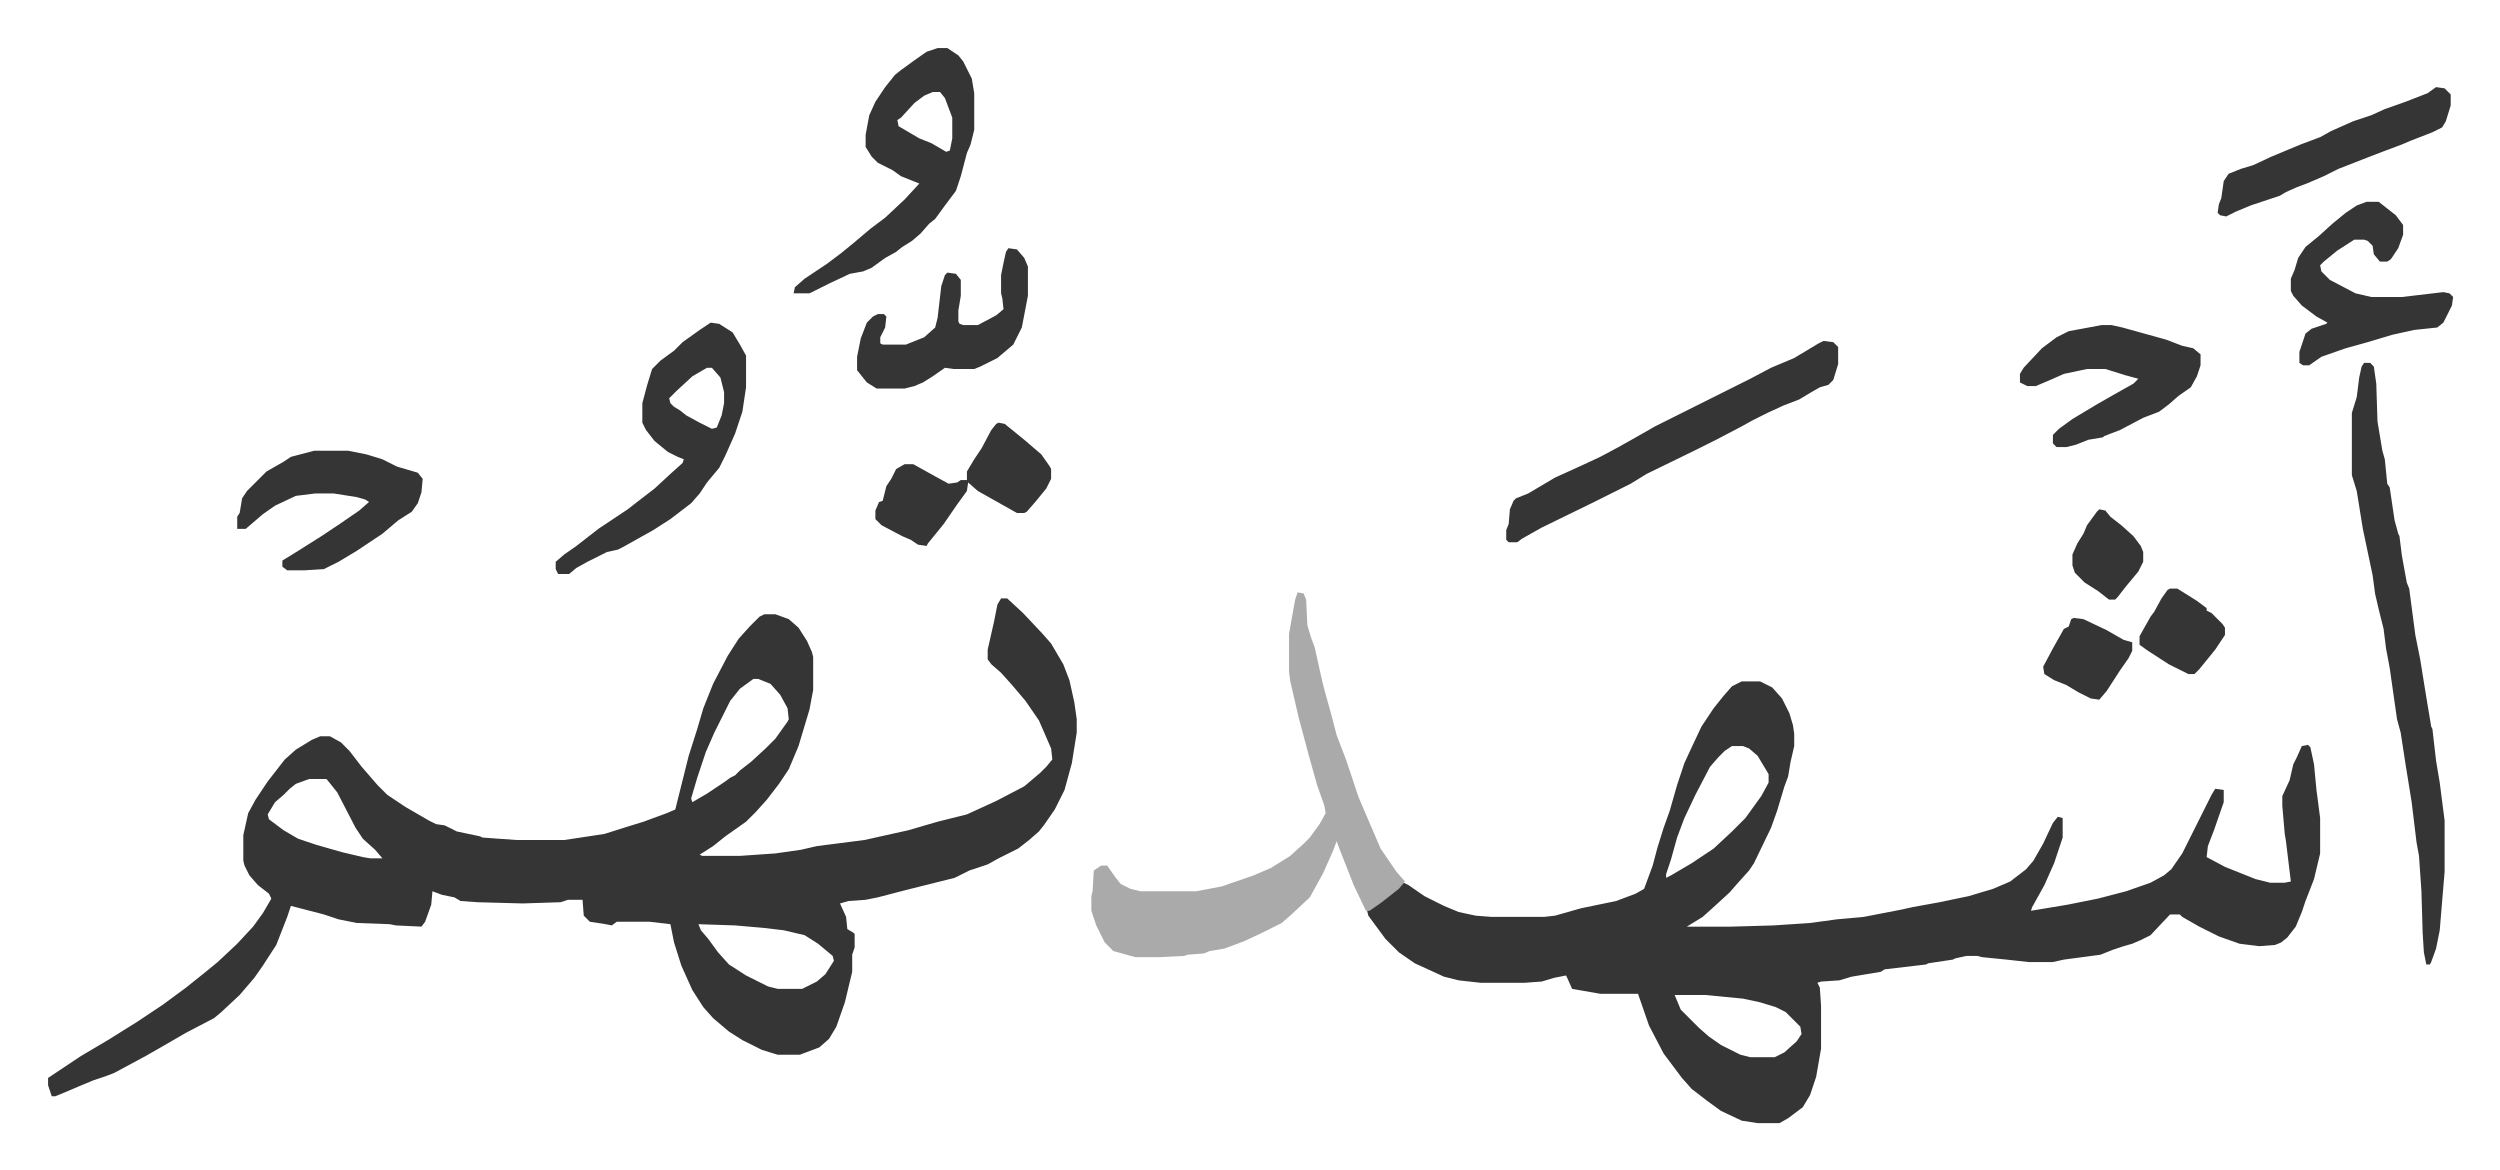 <svg xmlns="http://www.w3.org/2000/svg" viewBox="-39.4 165.6 2048.8 958.8">
    <path fill="#353535" id="rule_normal" d="M781 656h5l13 12 16 17 7 8 10 17 5 13 4 18 2 14v11l-4 25-6 22-8 16-9 13-4 5-8 7-9 7-16 8-9 5-15 5-12 6-28 7-12 3-23 6-10 2-14 1-7 2 5 11 1 10 5 3 1 1v11l-2 6v14l-6 25-7 20-6 10-8 7-16 6h-18l-13-4-16-8-11-7-13-11-8-9-9-14-9-20-6-19-3-15-17-2h-27l-4 3-5-1-13-2-5-5-1-13h-12l-6 2-31 1-37-1-14-1-5-3-10-2-8-3-1 11-5 14-3 4-21-1-5-1-27-1-15-3-12-4-27-7-3 9-9 23-11 17-7 10-12 14-15 14-6 5-23 12-19 11-14 8-26 14-8 3-9 3-12 5-7 3-12 5H3l-3-9v-6l27-18 22-13 24-15 21-14 19-14 15-12 11-9 16-15 13-14 8-11 7-12-2-4-9-7-7-8-4-8-1-4v-21l4-18 6-11 10-15 7-9 7-9 9-8 13-8 7-3h8l9 5 7 7 10 13 13 15 8 8 15 10 19 11 6 3 7 1 10 5 19 4 2 1 28 2h39l20-3 13-2 19-6 13-4 19-7 7-3 11-44 7-22 5-17 8-20 12-23 9-14 9-10 8-8 4-2h9l11 4 8 7 7 11 4 9 1 4v27l-3 16-9 30-8 19-8 12-10 13-9 10-8 8-17 12-10 8-11 7 2 1h31l29-2 21-3 13-3 39-5 36-8 24-7 24-6 24-11 23-12 13-11 5-5 5-6-1-9-10-23-11-16-11-13-9-10-8-7-3-4v-8l5-22 3-15zm-203 66-11 8-8 10-13 26-7 16-7 21-5 17 1 3 12-7 15-10 4-3 4-2 4-4 9-7 12-11 8-8 10-14 1-2-1-9-6-11-8-9-10-4zm-364 82-11 4-5 4-5 5-7 6-6 10 1 4 12 9 12 7 15 5 21 6 17 4 6 1h10l-6-7-10-9-6-9-15-29-8-10-1-1zm319 119 2 5 6 7 8 11 9 10 14 9 18 9 8 2h20l12-6 7-6 7-11-1-4-12-10-11-7-17-4-17-2-23-2zm855-199h15l10 5 8 9 6 12 3 10 1 7v10l-3 13-2 12-3 8-6 20-5 14-14 29-4 6-9 10-7 8-12 11-10 9-13 8h36l35-1 30-2 22-3 22-2 31-6 9-2 22-4 24-5 20-6 14-6 13-10 6-7 8-14 8-17 4-5 4 1v16l-7 21-8 18-10 18-1 3 30-5 25-5 23-6 20-7 11-6 6-5 9-13 16-32 8-16 3-5 7 1v10l-8 23-5 13-1 9 15 8 25 10 12 3h12l5-1-4-33-1-6-2-23v-8l6-13 3-13 3-6 4-9 5-1 2 2 3 14 2 21 3 23v29l-5 21-7 18-3 9-5 12-7 9-5 4-5 2-13 1-16-2-17-6-16-8-14-8-2-2h-8l-16 17-8 4-7 3-7 2-9 3-10 4-30 4-9 2h-20l-18-2-20-2-4-1h-9l-9 2-2 1-20 3-2 1-17 2-17 2-3 2-24 4-10 3-15 1-3 1 2 4 1 15v35l-4 23-5 15-6 10-12 9-7 4h-18l-13-2-17-8-11-8-13-10-8-9-15-20-12-23-9-26h-31l-23-4-4-9-1-2-10 2-10 3-14 1h-36l-18-2-12-3-24-11-13-9-11-11-14-19-1-4 11-7 11-9 8-7 4 2 13 9 16 8 12 5 14 3 13 1h43l9-1 21-6 29-6 16-6 7-4 7-19 4-15 5-16 5-14 6-21 6-18 6-13 8-17 10-15 8-10 7-8zm-8 53-6 4-5 5-7 8-12 23-9 19-6 16-5 18-4 12v3l4-2 17-10 18-12 15-14 11-11 13-18 6-11v-7l-9-15-7-6-5-2zm-47 204 5 12 15 15 8 7 10 7 16 8 8 2h20l8-4 10-9 4-6-1-6-12-12-8-4-13-4-14-3-31-3z"/>
    <path fill="#aaa" id="rule_hamzat_wasl" d="m1024 651 5 1 2 5 1 21 3 10 3 8 6 27 2 8 5 18 5 19 8 21 10 30 12 28 6 14 13 19 7 8-5 6-14 11-10 7h-3l-10-21-11-28-3-8-3 8-8 18-11 20-15 14-8 7-16 8-15 7-16 6-12 2-5 2-13 1-3 1-20 1h-20l-18-5-7-7-7-14-4-12v-12l1-4 1-17 6-4h5l7 10 4 5 8 4 8 2h46l21-4 26-9 14-6 16-10 11-10 5-5 8-11 5-9-1-6-6-17-7-25-8-30-7-30-1-8v-31l5-28z"/>
    <path fill="#353535" id="rule_normal" d="M1898 463h5l3 3 2 14 1 31 4 24 2 7 2 20 2 3 4 27 3 11 1 2 2 16 4 22 2 5 5 38 4 20 5 31 4 24 1 2 3 26 3 18 4 31v42l-4 48-3 15-4 11-1 2h-3l-2-10-1-16-1-34-2-29-2-11-4-33-5-31-4-26-3-11-6-42-3-16-2-16-4-16-3-13-2-15-4-19-4-19-5-31-4-13v-51l4-13 2-16 2-9zM729 205h8l9 6 4 5 7 14 2 12v30l-3 12-3 7-5 19-4 12-9 12-8 11-5 4-7 8-7 6-8 5-5 4-9 5-11 8-7 3-11 2-17 8-16 8h-13l1-5 8-7 18-12 12-9 11-9 13-11 12-9 16-15 12-13-15-6-7-5-12-6-5-5-5-8v-10l3-16 5-11 8-12 8-10 5-4 11-8 10-7zm-4 36-7 3-8 6-11 12-3 2 1 5 17 10 10 4 12 7 3-1 2-10v-17l-6-16-4-5zm730 204 8 1 4 4v14l-4 13-4 4-7 2-7 4-10 6-13 5-13 6-12 6-9 5-21 11-16 8-41 20-13 8-14 7-16 8-43 21-16 9-4 3h-7l-2-2v-8l2-5 1-12 3-7 2-2 10-4 22-13 22-10 15-7 15-8 16-9 14-8 16-8 62-31 17-9 19-8 20-12zm-912-15 7 1 11 7 6 10 5 9v26l-3 20-6 18-8 18-5 10-10 12-6 9-7 8-17 13-14 9-25 14-4 2-9 2-16 8-9 5-6 5h-9l-2-4v-6l7-6 10-7 18-14 24-16 9-7 13-10 13-12 10-9 1-3-5-2-8-4-11-9-7-9-3-6v-16l4-15 4-13 7-7 11-8 7-7 14-10zm-3 37-12 7-13 12-6 6 1 4 3 3 5 3 5 4 11 6 10 5 4-1 4-10 2-10v-9l-3-12-7-8zm1360-136h10l14 11 6 8v8l-4 11-6 9-3 2h-6l-5-6-1-7-4-4-3-1h-8l-14 9-11 9-3 3 1 5 7 7 21 11 13 3h25l34-4 5 1 3 3-1 7-7 14-5 4-19 2-18 4-20 6-18 5-20 7-10 7h-5l-3-2v-9l5-15 5-4 12-4 1-1-9-5-12-9-7-8-2-4v-10l3-7 3-10 6-9 11-9 11-10 11-9 9-6zm-217 101h8l9 2 18 5 18 5 13 5 9 2 6 5v9l-3 9-5 9-10 7-8 7-8 6-13 5-19 10-13 5-1 1-12 2-10 4-8 2h-8l-3-3v-7l5-5 11-8 20-12 14-8 16-9 4-4-11-3-16-5h-15l-19 4-9 4-14 6h-7l-6-3v-7l3-5 15-16 12-9 10-5zM218 535h28l15 3 13 4 12 6 17 5 4 5-1 11-3 9-5 7-11 7-13 11-21 14-15 9-12 6-16 1h-14l-4-3v-5l13-8 19-12 15-10 16-11 8-7-3-2-7-2-19-3h-15l-16 2-17 8-10 7-14 12h-7v-10l2-3 2-12 4-6 16-16 14-8 6-4zm569-166 7 1 6 7 3 7v24l-5 26-7 14-13 11-14 7-5 2h-17l-7-1-10 7-8 5-7 3-8 2h-23l-8-5-8-10v-11l3-15 5-13 5-5 4-2h5l2 2-1 9-4 8v5l2 1h19l15-6 9-8 2-8 3-26 3-9 2-2 7 1 4 5v13l-2 12v9l1 2 3 1h12l15-8 6-5-1-9-1-4v-15l2-10 2-9zm-8 143 5 1 16 13 14 12 7 10 1 2v8l-4 8-9 11-7 8-2 1h-6l-16-9-16-9-8-7-1 7-8 11-11 16-13 16-1 2-7-1-6-4-7-3-17-9-5-5v-7l3-7 3-1 3-12 4-6 4-8 7-4h7l18 10 11 6 7-1 3-2h5v-7l6-10 6-9 8-15 4-5zm1178-275 7 1 5 5v9l-4 13-3 5-8 4-18 7-7 3-16 6-13 5-23 9-12 6-14 6-8 3-9 4-5 3-24 8-12 5-8 4-5-1-2-2 1-7 2-5 2-14 4-6 10-4 10-3 15-7 24-10 16-6 9-5 18-8 15-5 11-5 17-6 18-7zm-218 411h6l16 10 8 6v2l4 2 9 9 2 3v6l-8 12-13 16-4 4h-5l-16-8-17-11-7-5v-7l9-16 3-4 6-11 5-7zm-79 24 8 1 19 9 14 8 7 2v7l-3 6-7 10-11 17-6 7-7-1-10-5-10-6-10-4-8-5-1-6 8-15 9-16 4-2 2-6zm21-89 5 1 4 5 9 7 10 9 6 8 2 5v8l-4 8-10 12-7 9-2 2h-5l-9-7-11-7-8-8-2-6v-9l4-9 5-8 3-7 8-11z"/>
</svg>
